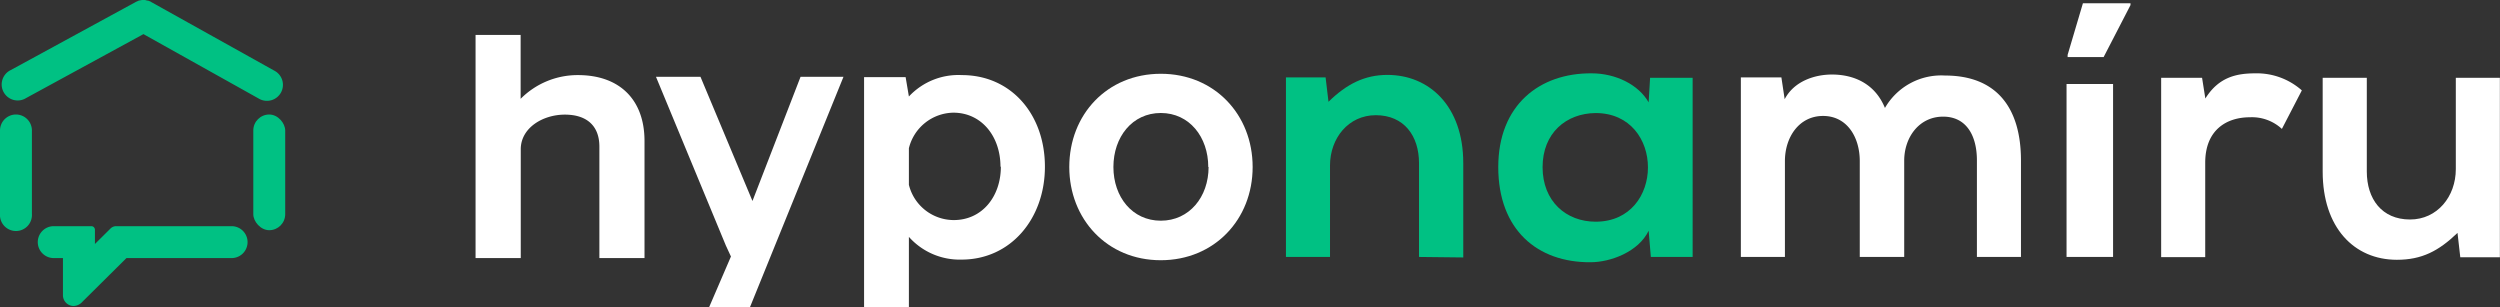 <svg id="Layer_1" data-name="Layer 1" xmlns="http://www.w3.org/2000/svg" viewBox="0 0 397.16 48.83"><rect x="0" y="0" width="397.16" height="48.83" fill="#333333" stroke="none"/><defs><style>.cls-1{fill:#fff;}.cls-2{fill:#00c183;}</style></defs><path class="cls-1" d="M102.39,22.4V41H95.22V23.29c0-3.3-2-5.08-5.49-5.08s-7,2.1-7,5.5V41H75.55V5.55h7.16V15.7a12.75,12.75,0,0,1,9.11-3.77C98.41,11.93,102.39,15.81,102.39,22.4Z"/><path class="cls-1" d="M119.13,48.83h-6.49l3.48-8.08L115.31,39l-11.1-26.8h7.07l8.26,19.73,7.64-19.73H134Z"/><path class="cls-1" d="M166,26.48c0,8.27-5.44,14.76-13.24,14.76a10.79,10.79,0,0,1-8.37-3.61v11.2h-7.12V12.25h6.6l.52,3.08a10.75,10.75,0,0,1,8.42-3.4C160.63,11.93,166,18.16,166,26.48Zm-7.06,0c0-4.81-3-8.58-7.49-8.58a7.4,7.4,0,0,0-7.06,5.65v5.81a7.36,7.36,0,0,0,7.06,5.6C156,35,159,31.24,159,26.48Z"/><path class="cls-1" d="M169.87,26.53c0-8.32,6-14.81,14.54-14.81S199,18.21,199,26.53s-6.07,14.81-14.6,14.81S169.87,34.8,169.87,26.53Zm22.08,0c0-4.76-3-8.58-7.54-8.58s-7.53,3.82-7.53,8.58,3,8.53,7.53,8.53S192,31.29,192,26.53Z"/><rect class="cls-2" x="40.24" y="18.19" width="5.07" height="18.38" rx="2.54"/><path class="cls-2" d="M2.54,18.19A2.54,2.54,0,0,0,0,20.73V34a2.54,2.54,0,1,0,5.07,0V20.73A2.54,2.54,0,0,0,2.54,18.19Z"/><path class="cls-2" d="M4.16,15.57,22.79,5.42l18.3,10.23a2.54,2.54,0,1,0,2.46-4.44L24,.31,24,.29,23.81.21,23.53.1l-.12,0L23.05,0h-.47a2,2,0,0,0-.35.07l-.13,0L21.82.2l-.19.08,0,0L1.73,11.12a2.54,2.54,0,1,0,2.43,4.45Z"/><path class="cls-2" d="M36.8,35.93H18.45a1.27,1.27,0,0,0-.88.36l-2.49,2.47V36.49a.57.57,0,0,0-.57-.56h-6A2.54,2.54,0,0,0,6,38.46H6A2.54,2.54,0,0,0,8.52,41H10v5.88a1.71,1.71,0,0,0,1.65,1.73,1.92,1.92,0,0,0,1.44-.67l7-6.94H36.8a2.54,2.54,0,0,0,2.53-2.54h0A2.54,2.54,0,0,0,36.8,35.93Z"/><path class="cls-2" d="M225.43,40.82V25.92c0-4.33-2.37-7.62-6.87-7.62-4.33,0-7.27,3.64-7.27,8V40.82h-7V12.3h6.3l.46,3.87c2.88-2.83,5.77-4.27,9.35-4.27,6.7,0,12.06,5,12.06,14v15Z"/><path class="cls-2" d="M262.14,12.36h6.76V40.82h-6.64l-.35-4.16c-1.61,3.35-6.06,5-9.23,5-8.43.06-14.66-5.14-14.66-15.12,0-9.82,6.52-14.95,14.83-14.89,3.81,0,7.45,1.78,9.06,4.61Zm-17.08,14.2c0,5.42,3.75,8.66,8.43,8.66,11.08,0,11.08-17.26,0-17.26C248.81,18,245.06,21.13,245.06,26.56Z"/><path class="cls-1" d="M295.45,40.82V25.58c0-3.76-2-7.16-5.83-7.16s-6.06,3.4-6.06,7.16V40.82h-7V12.3H283l.52,3.46c1.5-2.88,4.79-3.92,7.51-3.92,3.4,0,6.81,1.38,8.42,5.31A10.31,10.31,0,0,1,309,12c8.08,0,12.06,5,12.06,13.51V40.82h-7V25.46c0-3.75-1.56-6.93-5.37-6.93s-6.18,3.29-6.18,7V40.82Z"/><path class="cls-1" d="M328.3,40.82V13.34h7.39V40.82ZM338.46.52H330.9l-2.43,8.2v.35h5.72L338.46.81Z"/><path class="cls-1" d="M349.83,12.36l.52,3.29c2.19-3.52,5.14-4,8-4a10.78,10.78,0,0,1,7.33,2.71l-3.17,6.12a7,7,0,0,0-5.08-1.85c-3.7,0-7.1,2-7.1,7.22v15h-7V12.36Z"/><path class="cls-1" d="M376,12.36V27.25c0,4.33,2.36,7.62,6.87,7.62,4.32,0,7.27-3.64,7.27-8V12.36h7V40.87h-6.29L390.41,37c-3,2.88-5.66,4.27-9.64,4.27-6.81,0-11.78-5.14-11.78-14V12.36Z"/></svg>